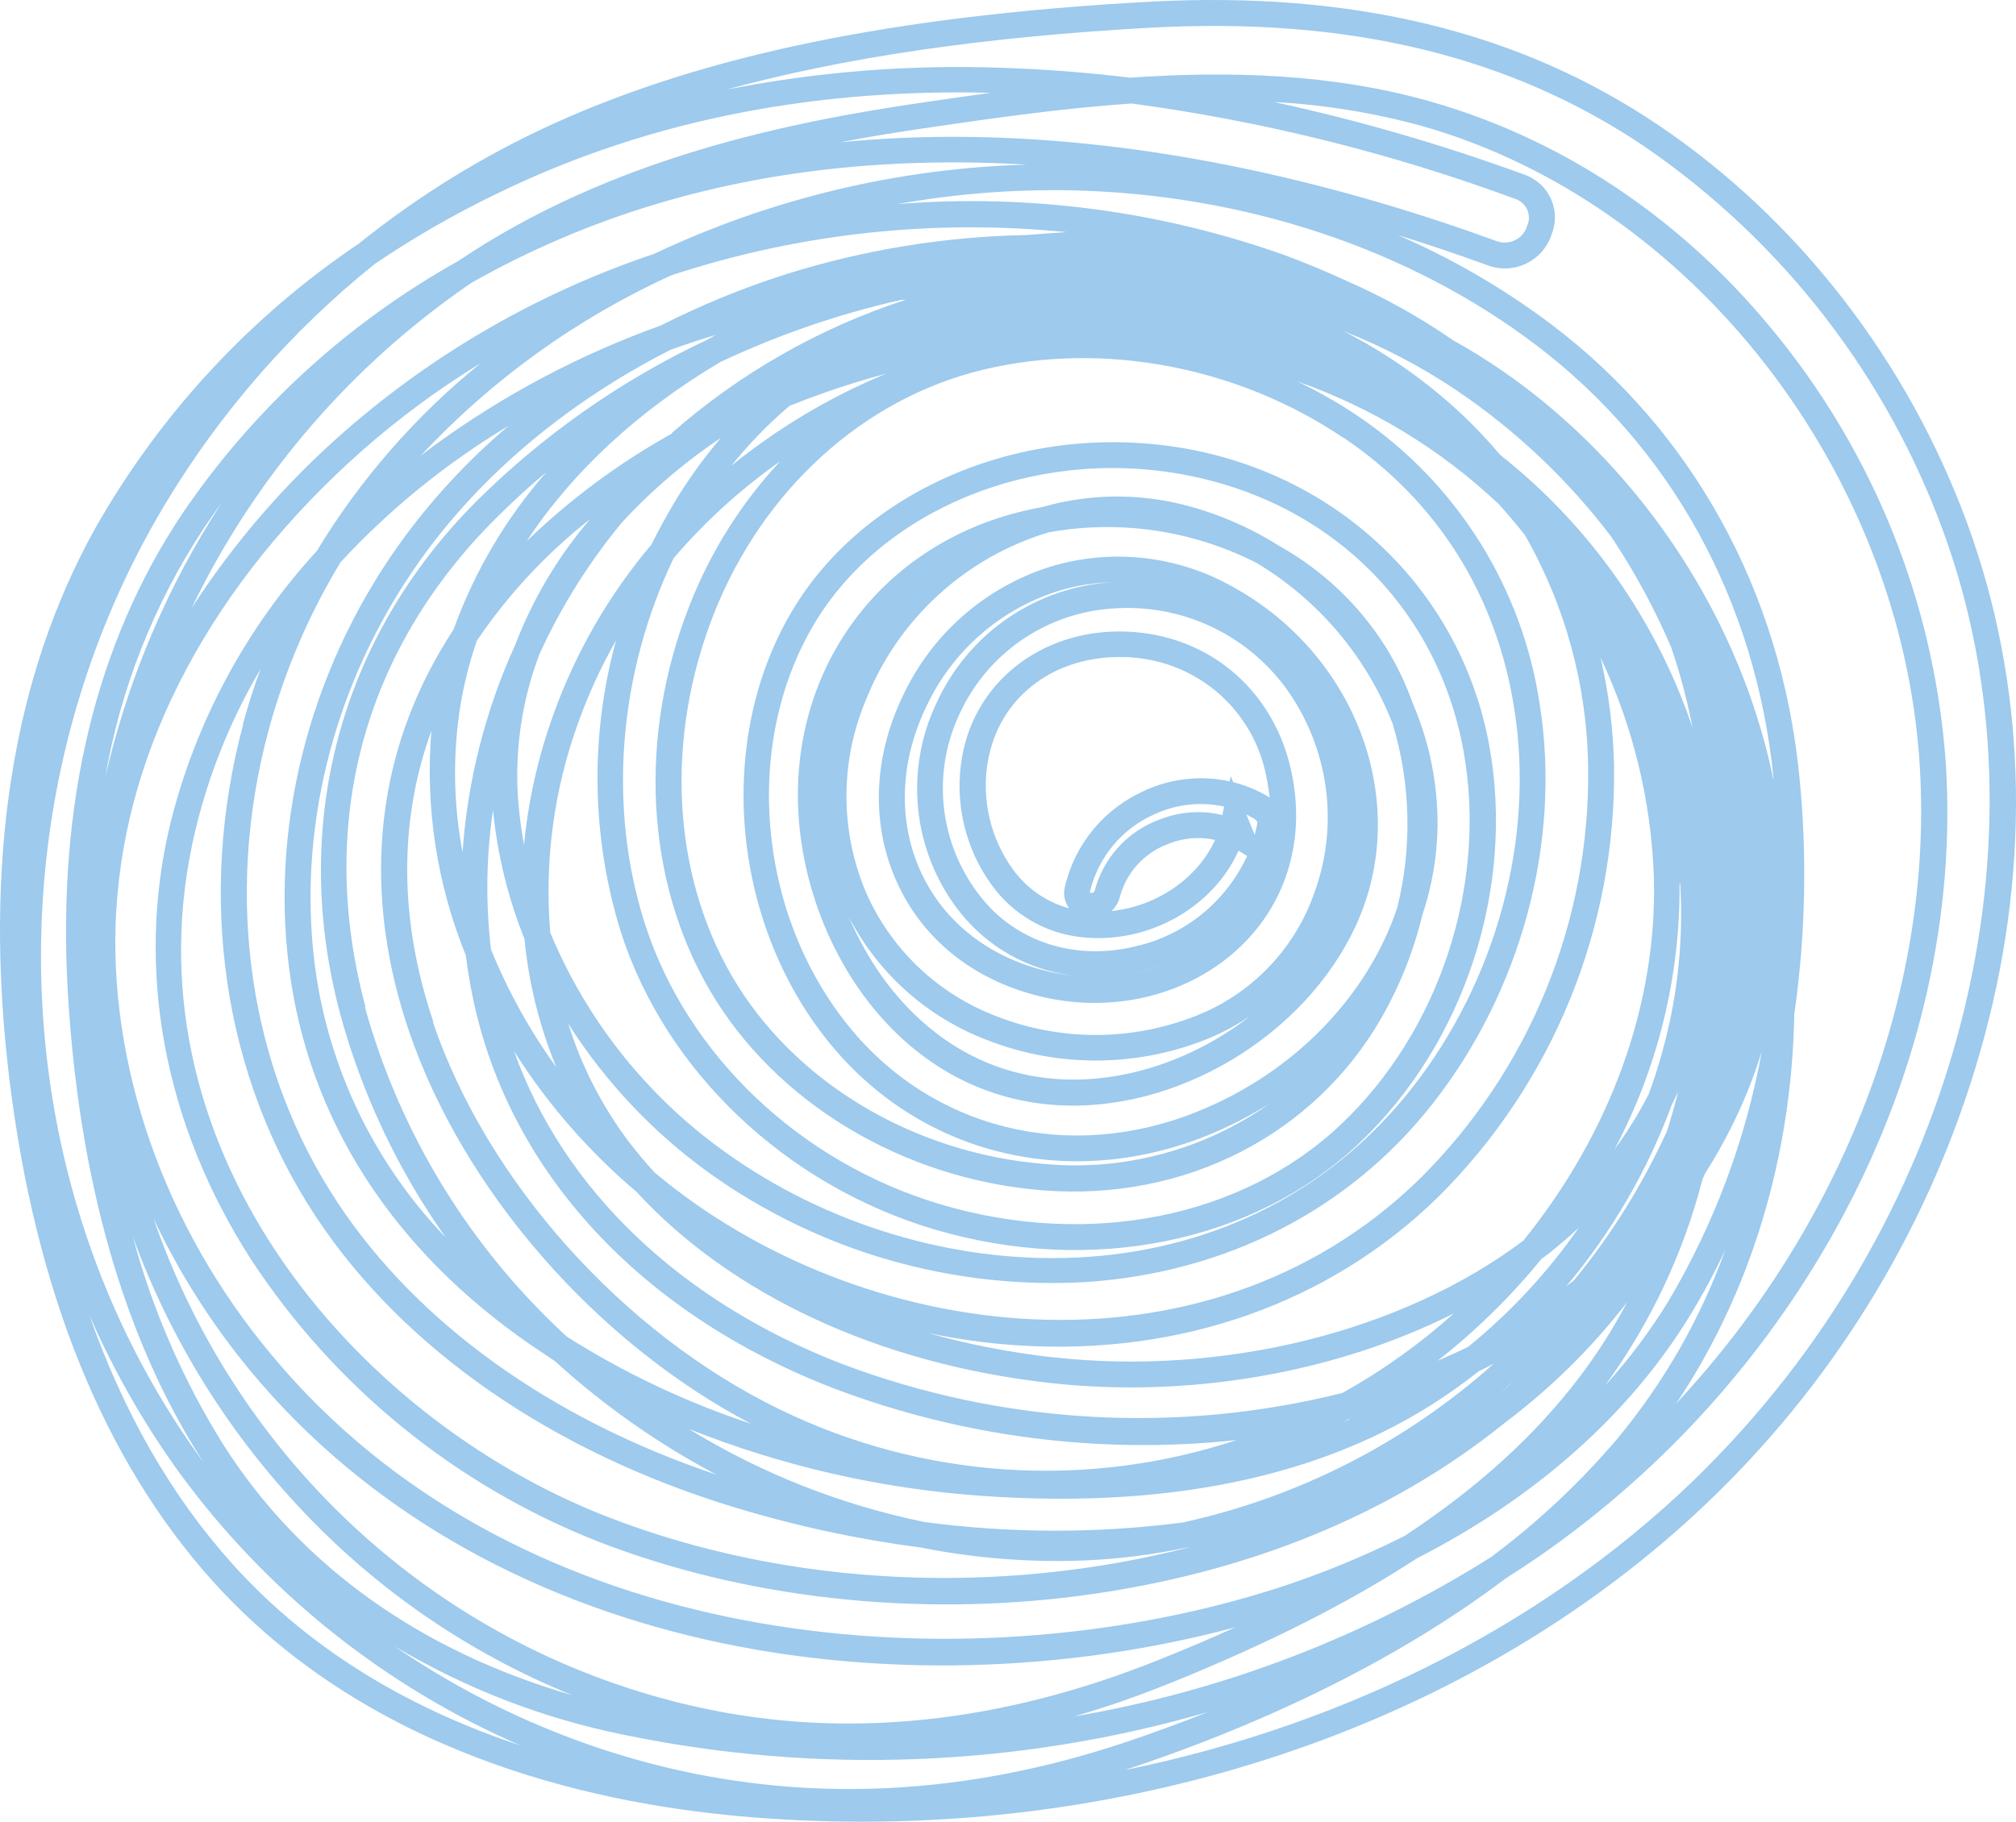 <svg width="312" height="282" viewBox="0 0 312 282" fill="none" xmlns="http://www.w3.org/2000/svg">
<path d="M304.467 81.06C295.238 55.872 278.281 33.974 256.715 19.409C235.149 4.844 209.214 -1.458 177.627 0.282C138.453 2.453 109.221 8.455 85.621 19.169C74.863 24.065 64.763 30.29 55.557 37.695C38.712 49.035 24.739 64.127 14.74 81.781C1.852 104.919 -2.617 133.629 1.461 167.11C5.47 199.852 16.032 225.971 32.908 244.747C56.478 270.926 90.331 278.999 114.582 281.16C120.886 281.73 127.179 282 133.423 282C185.003 282 233.937 263.133 267.078 229.822C286.22 210.613 300.006 186.748 307.073 160.588C314.438 133.298 313.527 105.799 304.467 81.06ZM25.643 77.889C34.163 63.756 45.106 51.228 57.972 40.876C63.914 36.848 70.14 33.254 76.602 30.123C101.655 17.818 128.051 13.737 153.305 14.367C149.888 14.837 146.56 15.318 143.344 15.788C121.898 18.889 94.51 24.501 70.889 40.426C53.839 49.948 39.245 63.306 28.268 79.44C14.78 99.577 8.797 124.535 10.501 153.645C12.204 182.756 19.199 207.174 31.295 226.061L31.535 226.431L30.924 225.59C0.209 183.026 -1.916 123.695 25.643 77.889ZM227.212 208.495C225.659 209.255 224.086 209.965 222.482 210.645C228.335 206.067 233.662 200.857 238.366 195.11L238.517 194.92L239.849 193.919C241.413 192.672 242.913 191.375 244.349 190.028C239.533 196.955 233.764 203.172 227.212 208.495V208.495ZM234.488 213.556L233.416 214.557L231.562 216.137C232.554 215.277 233.526 214.427 234.488 213.556ZM207.771 215.627C182.12 222.049 155.116 220.492 130.376 211.165C105.242 201.472 87.174 184.106 79.558 162.729C83.63 169.17 88.465 175.099 93.959 180.385C95.408 181.785 96.912 183.142 98.468 184.456C113.17 200.462 136.038 211.115 162.414 214.076C184.181 216.517 206.819 212.466 225.008 203.313C219.738 208.044 213.957 212.174 207.771 215.627V215.627ZM209.064 219.628L207.841 220.159L208.603 219.748L209.064 219.628ZM218.694 109C217.565 105.814 216.09 102.762 214.295 99.897C210.18 93.459 204.526 88.144 197.84 84.431C193.131 81.468 187.969 79.291 182.557 77.989C175.577 76.339 168.29 76.504 161.392 78.469C160.39 78.659 159.338 78.87 158.326 79.12C135.547 84.561 121.327 104.758 123.752 128.237C125.816 148.244 139.987 169.321 163.076 171.042C181.766 172.442 201.848 160.528 209.805 143.352C218.494 124.595 210.166 101.537 190.845 90.874C186.553 88.434 181.805 86.903 176.895 86.374C171.985 85.846 167.018 86.332 162.304 87.803C157.385 89.391 152.845 91.972 148.968 95.387C145.09 98.801 141.958 102.975 139.766 107.65C135.076 117.293 134.755 127.947 138.954 136.87C142.963 145.533 150.739 151.685 160.721 154.176C172.165 157.047 184.181 154.076 192.078 146.433C199.243 139.521 202.099 129.627 199.824 119.304C197.219 107.299 187.799 98.867 175.693 97.856C162.244 96.736 150.96 104.929 148.865 117.323C148.285 120.757 148.399 124.272 149.199 127.661C149.999 131.05 151.47 134.246 153.525 137.06C155.126 139.271 157.171 141.124 159.53 142.502C161.889 143.88 164.509 144.752 167.225 145.062C177.647 146.263 187.738 140.481 191.677 131.688L193.01 132.498C191.397 136.003 188.997 139.09 185.996 141.519C182.994 143.948 179.472 145.654 175.703 146.503C166.253 148.794 156.993 145.743 151.521 138.5C148.487 134.56 146.601 129.86 146.07 124.918C145.54 119.976 146.386 114.983 148.515 110.49C150.633 105.869 153.971 101.911 158.171 99.038C162.37 96.166 167.274 94.488 172.356 94.185C177.447 93.825 182.548 94.752 187.186 96.879C191.824 99.007 195.85 102.268 198.892 106.359C202.236 110.925 204.392 116.248 205.165 121.852C205.938 127.455 205.305 133.162 203.322 138.46C201.866 142.533 199.589 146.264 196.631 149.423C193.673 152.582 190.097 155.102 186.125 156.827C175.911 161.189 164.384 161.344 154.057 157.257C149.614 155.549 145.555 152.978 142.114 149.693C138.674 146.408 135.921 142.475 134.014 138.12C132.039 133.446 131.014 128.427 130.998 123.354C130.983 118.281 131.977 113.256 133.924 108.57C136.352 102.349 140.167 96.76 145.078 92.228C149.99 87.696 155.87 84.339 162.274 82.411C173.244 80.417 184.566 82.083 194.493 87.152C204.073 92.905 211.473 101.665 215.538 112.061C218.327 121.309 218.569 131.137 216.239 140.511C211.679 154.146 200.325 166.05 185.273 172.092C165.421 180.095 144.186 174.823 131.248 158.737C117.218 141.321 114.973 115.242 125.927 96.716C136.459 78.909 159.799 69.316 182.698 73.378C205.596 77.439 222.422 93.855 226.481 116.162C230.249 136.88 222.803 159.608 207.531 174.063C192.258 188.518 168.547 193.249 145.608 186.447C123.902 180.005 106.365 163.389 99.831 143.072C94.019 124.986 95.712 104.268 104.241 86.422C109.088 80.751 114.63 75.71 120.736 71.417C114.687 77.907 109.927 85.484 106.706 93.745C98.739 113.962 99.891 136.179 109.782 153.185C119.944 170.651 139.736 182.566 161.422 184.266C183.299 185.987 203.372 175.743 213.804 157.547C216.647 152.578 218.773 147.234 220.117 141.671C221.621 137.204 222.419 132.529 222.482 127.817C222.519 121.349 221.23 114.942 218.694 108.99V109ZM131.408 142.011C135.916 150.687 143.448 157.415 152.583 160.928C163.928 165.423 176.596 165.243 187.809 160.428C189.769 159.549 191.653 158.508 193.441 157.317C184.842 163.999 173.869 167.81 163.376 167.02C147.964 165.89 136.94 155.016 131.408 142.031V142.011ZM148.334 140.901C150.915 144.265 154.272 146.955 158.12 148.743C161.968 150.53 166.192 151.361 170.432 151.165C167.493 151.264 164.555 150.955 161.703 150.244C152.904 148.054 146.12 142.682 142.582 135.129C138.924 127.296 139.215 117.903 143.374 109.35C145.328 105.167 148.125 101.43 151.588 98.372C155.052 95.314 159.109 93 163.507 91.574C166.31 90.687 169.225 90.199 172.165 90.123C166.362 90.479 160.764 92.403 155.972 95.689C151.179 98.975 147.372 103.5 144.957 108.78C142.496 113.927 141.508 119.654 142.104 125.326C142.7 130.998 144.857 136.396 148.334 140.921V140.901ZM170.592 151.175C172.619 151.096 174.634 150.814 176.605 150.334C178.26 149.935 179.879 149.4 181.445 148.734C178.012 150.216 174.33 151.04 170.592 151.165V151.175ZM179.03 127.026C176.696 127.955 174.613 129.415 172.946 131.291C171.279 133.167 170.075 135.407 169.429 137.83C169.418 137.911 169.383 137.987 169.33 138.049C169.277 138.111 169.207 138.156 169.129 138.18C168.976 138.23 168.811 138.23 168.658 138.18C168.658 138.18 168.658 138.18 168.658 138.12C169.279 135.45 170.518 132.963 172.276 130.858C174.033 128.752 176.261 127.087 178.779 125.996C182.116 124.474 185.858 124.074 189.442 124.855L189.181 126.166C185.791 125.356 182.229 125.664 179.03 127.046V127.026ZM188.049 130.027C185.343 135.959 179.03 140.301 172.015 141.031C172.668 140.429 173.125 139.645 173.328 138.78C173.819 136.965 174.731 135.291 175.99 133.892C177.248 132.494 178.818 131.41 180.573 130.728C182.118 130.076 183.777 129.736 185.454 129.727C186.327 129.728 187.198 129.828 188.049 130.027V130.027ZM177.206 122.375C174.114 123.722 171.381 125.774 169.226 128.366C167.072 130.958 165.556 134.018 164.8 137.3C164.661 137.866 164.649 138.456 164.763 139.028C164.877 139.6 165.116 140.141 165.461 140.611C161.968 139.654 158.907 137.537 156.782 134.609C155.053 132.232 153.816 129.535 153.143 126.675C152.47 123.815 152.375 120.85 152.864 117.953C154.528 108.16 162.755 101.707 173.237 101.707C173.949 101.707 174.681 101.707 175.412 101.797C180.371 102.19 185.065 104.193 188.775 107.501C192.485 110.809 195.008 115.239 195.956 120.114C196.195 121.227 196.372 122.352 196.487 123.485C196.292 123.334 196.084 123.201 195.866 123.085C194.294 122.196 192.608 121.523 190.855 121.084L190.464 120.144L190.304 120.954C185.883 119.996 181.269 120.495 177.156 122.375H177.206ZM193.881 126.586C193.881 126.586 194.653 127.026 194.593 127.396C194.483 128.017 194.342 128.627 194.182 129.237L192.879 126.066C193.17 126.226 193.501 126.406 193.831 126.586H193.881ZM76.321 125.586C76.998 132.37 78.631 139.024 81.171 145.353C81.823 152.182 83.485 158.876 86.102 165.219C82.006 159.558 78.608 153.425 75.98 146.953C75.149 139.842 75.247 132.652 76.271 125.566L76.321 125.586ZM71.621 132.118C70.156 124.528 70.037 116.741 71.27 109.11C71.838 105.739 72.683 102.42 73.796 99.187C78.629 92.04 84.546 85.685 91.333 80.35C86.38 86.128 82.458 92.713 79.738 99.817C75.1 110.002 72.334 120.936 71.571 132.098L71.621 132.118ZM81.131 130.978C80.688 128.612 80.374 126.225 80.189 123.825C79.628 116.127 80.763 108.4 83.516 101.187C86.267 95.171 89.66 89.47 93.638 84.181C94.46 83.101 95.291 82.041 96.153 80.99C100.743 75.989 105.918 71.556 111.566 67.786C108.767 71.063 106.259 74.578 104.07 78.289C102.897 80.29 101.815 82.291 100.823 84.291C94.231 92.091 89.09 101.004 85.641 110.611C83.271 117.175 81.739 124.011 81.081 130.958L81.131 130.978ZM113.039 72.277C115.781 68.833 118.852 65.664 122.209 62.814C124.003 62.094 125.706 61.464 127.27 60.903C130.537 59.743 133.827 58.722 137.14 57.842C128.43 61.449 120.294 66.305 112.989 72.257L113.039 72.277ZM104.02 67.095C95.822 71.652 88.255 77.258 81.512 83.771C88.527 73.088 98.739 63.594 111.466 56.052C120.422 51.829 129.814 48.598 139.476 46.418H140.147C126.788 50.771 114.461 57.8 103.92 67.075L104.02 67.095ZM109.371 52.63C96.134 58.868 84.067 67.327 73.695 77.639C52.51 98.886 44.854 127.796 52.65 156.967C56.028 169.36 61.553 181.067 68.975 191.559C58.342 180.504 51.366 166.456 48.993 151.315C45.625 129.307 51.448 105.779 65.027 86.732C74.467 73.448 87.865 62.254 103.789 54.141C106.114 53.311 108.449 52.54 110.804 51.84L109.371 52.63ZM56.569 155.896C49.003 127.736 56.098 100.937 76.541 80.44C79.107 77.859 81.779 75.408 84.558 73.088C78.294 80.24 73.423 88.498 70.198 97.436C68.695 99.728 67.323 102.102 66.089 104.548C57.691 121.184 56.709 140.181 63.253 159.497C71.631 184.216 92.235 207.804 116.236 220.399C106.214 217.09 96.638 212.561 87.725 206.914C72.731 193.153 61.903 175.471 56.468 155.876L56.569 155.896ZM67.081 158.217C61.76 142.532 61.68 127.096 66.76 113.141C65.79 124.99 67.619 136.9 72.102 147.913C72.382 150.194 72.763 152.465 73.234 154.706C78.876 181.475 99.22 203.423 129.033 214.917C148.895 222.453 170.26 225.195 191.386 222.92C168.137 230.609 142.799 228.925 120.776 218.228C96.424 206.434 75.349 182.886 66.981 158.167L67.081 158.217ZM162.966 210.115C156.423 209.393 149.95 208.135 143.614 206.354C148.239 207.325 152.928 207.967 157.644 208.274C182.698 209.865 205.747 201.722 222.502 185.366C231.308 176.637 238.263 166.227 242.951 154.756C247.639 143.286 249.965 130.99 249.791 118.603C249.681 112.952 248.986 107.326 247.716 101.817C252.741 112.449 255.544 123.991 255.954 135.739C256.525 155.246 249.36 175.213 235.761 192.049C216.951 206.184 189.262 213.056 162.865 210.095L162.966 210.115ZM260.032 136.78C260.465 144.011 259.906 151.267 258.369 158.347C257.555 162.065 256.494 165.724 255.192 169.301C253.654 172.319 251.871 175.206 249.861 177.934C256.587 165.256 260.049 151.106 259.932 136.76L260.032 136.78ZM232.143 70.397C229.903 67.727 227.475 65.219 224.878 62.894C219.75 58.31 214.055 54.4 207.931 51.26C214.076 53.673 219.939 56.746 225.419 60.423C234.582 66.609 242.664 74.257 249.34 83.061C249.5 83.291 249.65 83.531 249.811 83.771C253.252 89.001 256.216 94.529 258.67 100.287C260.04 104.337 261.135 108.474 261.947 112.671C256.324 95.996 245.97 81.309 232.143 70.397V70.397ZM231.722 77.779C232.524 78.669 233.315 79.57 234.097 80.5C234.739 81.26 235.37 82.041 235.991 82.821C242.241 93.749 245.61 106.081 245.782 118.663C245.956 130.503 243.738 142.256 239.262 153.222C234.785 164.187 228.141 174.14 219.727 182.485C186.345 215.057 133.122 208.234 101.284 181.485C99.801 179.865 98.408 178.174 97.115 176.483C93.07 171.037 89.97 164.95 87.946 158.477C93.707 167.535 101.153 175.406 109.882 181.665C126.844 193.761 147.448 199.685 168.257 198.451C189.903 196.96 208.863 187.197 221.651 170.941C235.4 153.485 241.633 130.397 238.316 109.2C237.003 100.21 233.83 91.591 229 83.891C224.169 76.191 217.786 69.579 210.256 64.475C207.227 62.426 204.048 60.607 200.746 59.033C212.248 63.068 222.781 69.453 231.672 77.779H231.722ZM207.972 67.776C222.482 77.599 231.612 92.124 234.368 109.79C237.514 129.907 231.582 151.805 218.514 168.441C191.386 202.913 143.173 200.572 112.287 178.384C100.232 169.807 90.832 158.022 85.16 144.372C84.236 133.372 85.706 122.302 89.469 111.921C91.047 107.496 93.012 103.218 95.341 99.136C91.275 113.945 91.532 129.605 96.083 144.272C103.008 165.82 121.567 183.436 144.526 190.288C168.838 197.501 194.052 192.399 210.347 176.974C226.641 161.548 234.488 137.47 230.489 115.452C226.19 91.824 207.731 73.768 183.459 69.436C158.947 65.095 133.904 75.438 122.529 94.675C110.754 114.572 113.139 142.552 128.181 161.218C142.281 178.714 165.26 184.436 186.826 175.783C190.218 174.413 193.478 172.739 196.567 170.781C186.458 177.954 174.117 181.291 161.763 180.195C141.36 178.594 122.78 167.44 113.27 151.095C103.98 135.089 102.938 114.212 110.454 95.075C118.06 75.798 133.673 61.644 152.233 57.212C170.792 52.781 191.637 56.772 207.921 67.786L207.972 67.776ZM158.827 36.385C146.278 36.623 133.826 38.644 121.848 42.387C115.113 44.518 108.564 47.195 102.266 50.39C89.796 54.861 78.03 61.086 67.322 68.876C66.58 69.426 65.839 69.976 65.117 70.537C76.073 58.784 89.242 49.3 103.87 42.627C123.573 36.134 144.425 33.854 165.07 35.935C162.972 36.061 160.874 36.215 158.777 36.395L158.827 36.385ZM78.656 65.965C72.272 71.379 66.58 77.558 61.71 84.361C47.58 104.248 41.497 128.847 45.024 151.865C48.602 175.203 62.231 195.21 84.438 209.735L85.921 210.735C89.078 213.614 92.386 216.322 95.832 218.848C100.605 222.352 105.629 225.502 110.864 228.271C85.35 219.718 64.666 204.903 52.31 186.257C38.54 165.51 34.622 138.86 41.547 113.131C44.019 103.947 47.777 95.158 52.711 87.022C60.303 78.821 69.022 71.735 78.606 65.975L78.656 65.965ZM37.658 112.051C30.433 138.89 34.542 166.72 48.942 188.428C62.481 208.855 85.54 224.82 113.861 233.393C123.204 236.23 132.767 238.288 142.452 239.545C150.892 241.236 159.506 241.908 168.107 241.546C173.364 241.309 178.593 240.639 183.74 239.545L184.221 239.475C155.159 246.998 122.389 245.837 94.028 234.814C54.404 219.418 18.588 176.904 30.263 128.417C32.365 119.677 35.759 111.299 40.334 103.558C39.262 106.389 38.38 109.21 37.608 112.061L37.658 112.051ZM183.038 235.684C169.777 237.401 156.348 237.378 143.093 235.614C130.17 232.972 117.81 228.09 106.575 221.189C121.207 227.021 136.664 230.531 152.383 231.593C182.347 233.643 206.829 228.081 225.148 215.047C226.404 214.166 227.627 213.249 228.816 212.296C229.618 211.906 230.409 211.506 231.181 211.095C217.527 223.3 200.942 231.771 183.038 235.684V235.684ZM258.78 170.931C259.1 170.301 259.411 169.661 259.712 169.021C259.191 171.068 258.626 173.069 258.018 175.023C254.239 183.332 249.395 191.117 243.607 198.181L242.395 199.121C249.442 190.74 254.98 181.202 258.76 170.931H258.78ZM263.54 182.405L263.911 181.595C265.284 179.444 266.546 177.234 267.709 174.943C269.704 171.03 271.361 166.954 272.659 162.759C270.165 176.473 265.233 189.631 258.098 201.612C255.269 206.198 252.018 210.512 248.388 214.497C255.422 204.852 260.557 193.962 263.52 182.405H263.54ZM271.467 109.54C263.45 85.472 246.243 64.525 224.928 52.7C219.765 49.13 214.272 46.062 208.523 43.537C205.396 42.083 202.196 40.75 198.922 39.536C179.721 32.682 159.282 29.972 138.954 31.583C147.763 30.007 156.704 29.297 165.651 29.462C192.438 30.003 218.023 38.465 237.695 53.391C258.64 69.256 271.687 92.994 274.453 120.254C274.453 120.524 274.453 120.784 274.533 121.054C273.744 117.156 272.713 113.311 271.447 109.54H271.467ZM101.274 39.286C83.656 45.182 67.384 54.508 53.402 66.725C44.244 74.716 36.25 83.945 29.651 94.145C39.005 74.721 53.104 57.957 70.649 45.398C71.43 44.838 72.212 44.288 73.004 43.757C77.438 41.246 82.008 38.982 86.693 36.975C110.394 26.811 135.276 24.081 158.927 25.481C138.953 26.053 119.315 30.754 101.254 39.286H101.274ZM16.233 120.664C18.581 106.73 23.824 93.441 31.625 81.65C32.507 80.34 33.409 79.04 34.351 77.769C25.808 90.882 19.666 105.406 16.213 120.664H16.233ZM18.007 140.841C19.49 115.352 33.039 90.093 56.088 69.716C61.786 64.695 67.913 60.18 74.397 56.222C64.322 64.375 55.74 74.211 49.033 85.292C38.045 97.266 30.244 111.802 26.344 127.566C20.933 150.034 25.342 173.953 38.831 194.93C51.775 214.696 70.547 229.964 92.555 238.625C115.154 247.408 141.66 250.389 167.265 247.008C192.869 243.627 215.287 234.464 232.774 220.339C239.936 214.968 246.34 208.659 251.815 201.582C249.683 205.642 247.219 209.52 244.449 213.176C237.615 222.179 228.726 230.292 217.392 237.755C209.026 241.961 200.256 245.312 191.216 247.758C143.604 260.763 79.057 254.17 42.198 209.945C25.382 189.938 16.604 164.749 17.987 140.841H18.007ZM23.819 188.758C27.857 197.281 32.958 205.26 39.001 212.506C56.128 233.063 80.55 247.378 109.622 253.9C135.677 259.732 164.549 259.022 191.196 251.9C187.461 253.6 183.546 255.267 179.451 256.901C154.798 266.825 130.767 269.306 108.028 264.274C68.464 255.521 37.017 226.771 23.799 188.758H23.819ZM88.677 262.453C65.167 255.671 46.587 242.446 34.692 223.84C28.398 213.818 23.639 202.914 20.572 191.489C26.217 206.966 34.929 221.15 46.187 233.193C58.025 245.935 72.524 255.924 88.657 262.453H88.677ZM180.944 260.613C195.976 254.55 208.693 248.158 219.306 241.216C237.524 231.923 252.086 219.078 261.516 203.693C263.547 200.366 265.394 196.929 267.047 193.399C263.19 204.126 257.482 214.097 250.181 222.86C244.404 229.626 237.886 235.726 230.75 241.046C211.088 253.426 189.169 261.806 166.253 265.704C171.227 264.258 176.124 262.558 180.924 260.613H180.944ZM277.71 156.837C279.452 144.594 279.697 132.186 278.442 119.884C275.566 91.514 261.957 66.775 240.12 50.24C232.764 44.697 224.774 40.046 216.319 36.385C221.19 37.885 225.86 39.476 230.279 41.086C231.236 41.438 232.254 41.593 233.272 41.544C234.29 41.494 235.288 41.239 236.206 40.796C237.124 40.352 237.942 39.729 238.613 38.962C239.284 38.196 239.793 37.302 240.11 36.335C240.478 35.449 240.659 34.498 240.644 33.539C240.628 32.581 240.415 31.636 240.019 30.763C239.622 29.89 239.051 29.107 238.339 28.463C237.627 27.82 236.79 27.329 235.881 27.021C223.263 22.401 210.342 18.651 197.209 15.798C204.957 16.21 212.638 17.458 220.117 19.519C261.876 31.383 294.275 72.987 297.101 118.463C299.306 153.535 284.996 189.858 259.411 217.268C270.876 200.182 277.319 179.174 277.69 156.837H277.71ZM234.508 30.793C234.918 30.927 235.295 31.146 235.615 31.436C235.934 31.726 236.189 32.079 236.362 32.474C236.535 32.869 236.623 33.295 236.619 33.726C236.616 34.157 236.521 34.582 236.342 34.974C236.202 35.445 235.967 35.882 235.652 36.259C235.336 36.636 234.947 36.944 234.508 37.166C234.068 37.387 233.588 37.516 233.097 37.545C232.606 37.574 232.114 37.503 231.652 37.335C208.503 28.902 178.769 21.18 147.543 21.18C141.74 21.18 135.878 21.45 129.995 22.03C134.836 21.099 139.516 20.359 143.935 19.719C153.555 18.319 164.158 16.778 175.131 16.018C195.401 18.746 215.306 23.698 234.488 30.783L234.508 30.793ZM35.955 242.076C26.515 231.583 19.109 218.668 13.788 203.473C17.534 212.081 22.194 220.264 27.687 227.881C41.225 246.438 59.482 261.049 80.57 270.206C64.786 264.994 48.752 256.311 35.935 242.066L35.955 242.076ZM95.522 271.526C83.255 267.735 71.636 262.109 61.058 254.841C72.055 261.397 84.088 266.038 96.644 268.565C126.581 274.745 157.578 273.53 186.937 265.024C182.668 266.725 178.549 268.225 174.671 269.536C147.603 278.699 120.976 279.369 95.502 271.516L95.522 271.526ZM264.302 227.011C240.731 250.689 208.984 266.905 173.989 274.027L175.993 273.367C192.889 267.645 214.385 258.412 233.005 244.357C234.688 243.283 236.359 242.183 238.016 241.056C257.885 227.322 274.164 209.031 285.487 187.717C297.192 165.61 302.613 141.581 301.14 118.223C299.531 95.109 291.169 72.972 277.089 54.551C262.408 35.324 243.106 21.88 221.27 15.688C206.128 11.386 190.144 10.966 174.901 12.026C168.3 11.226 161.78 10.719 155.339 10.506C140.929 9.956 126.504 11.09 112.358 13.887C130.647 8.885 152.092 5.724 177.958 4.294C208.633 2.593 233.696 8.625 254.581 22.73C275.846 37.34 292.008 58.216 300.809 82.441C317.986 129.637 303.355 187.737 264.282 227.001L264.302 227.011Z" fill="#9DCAED"/>
</svg>
